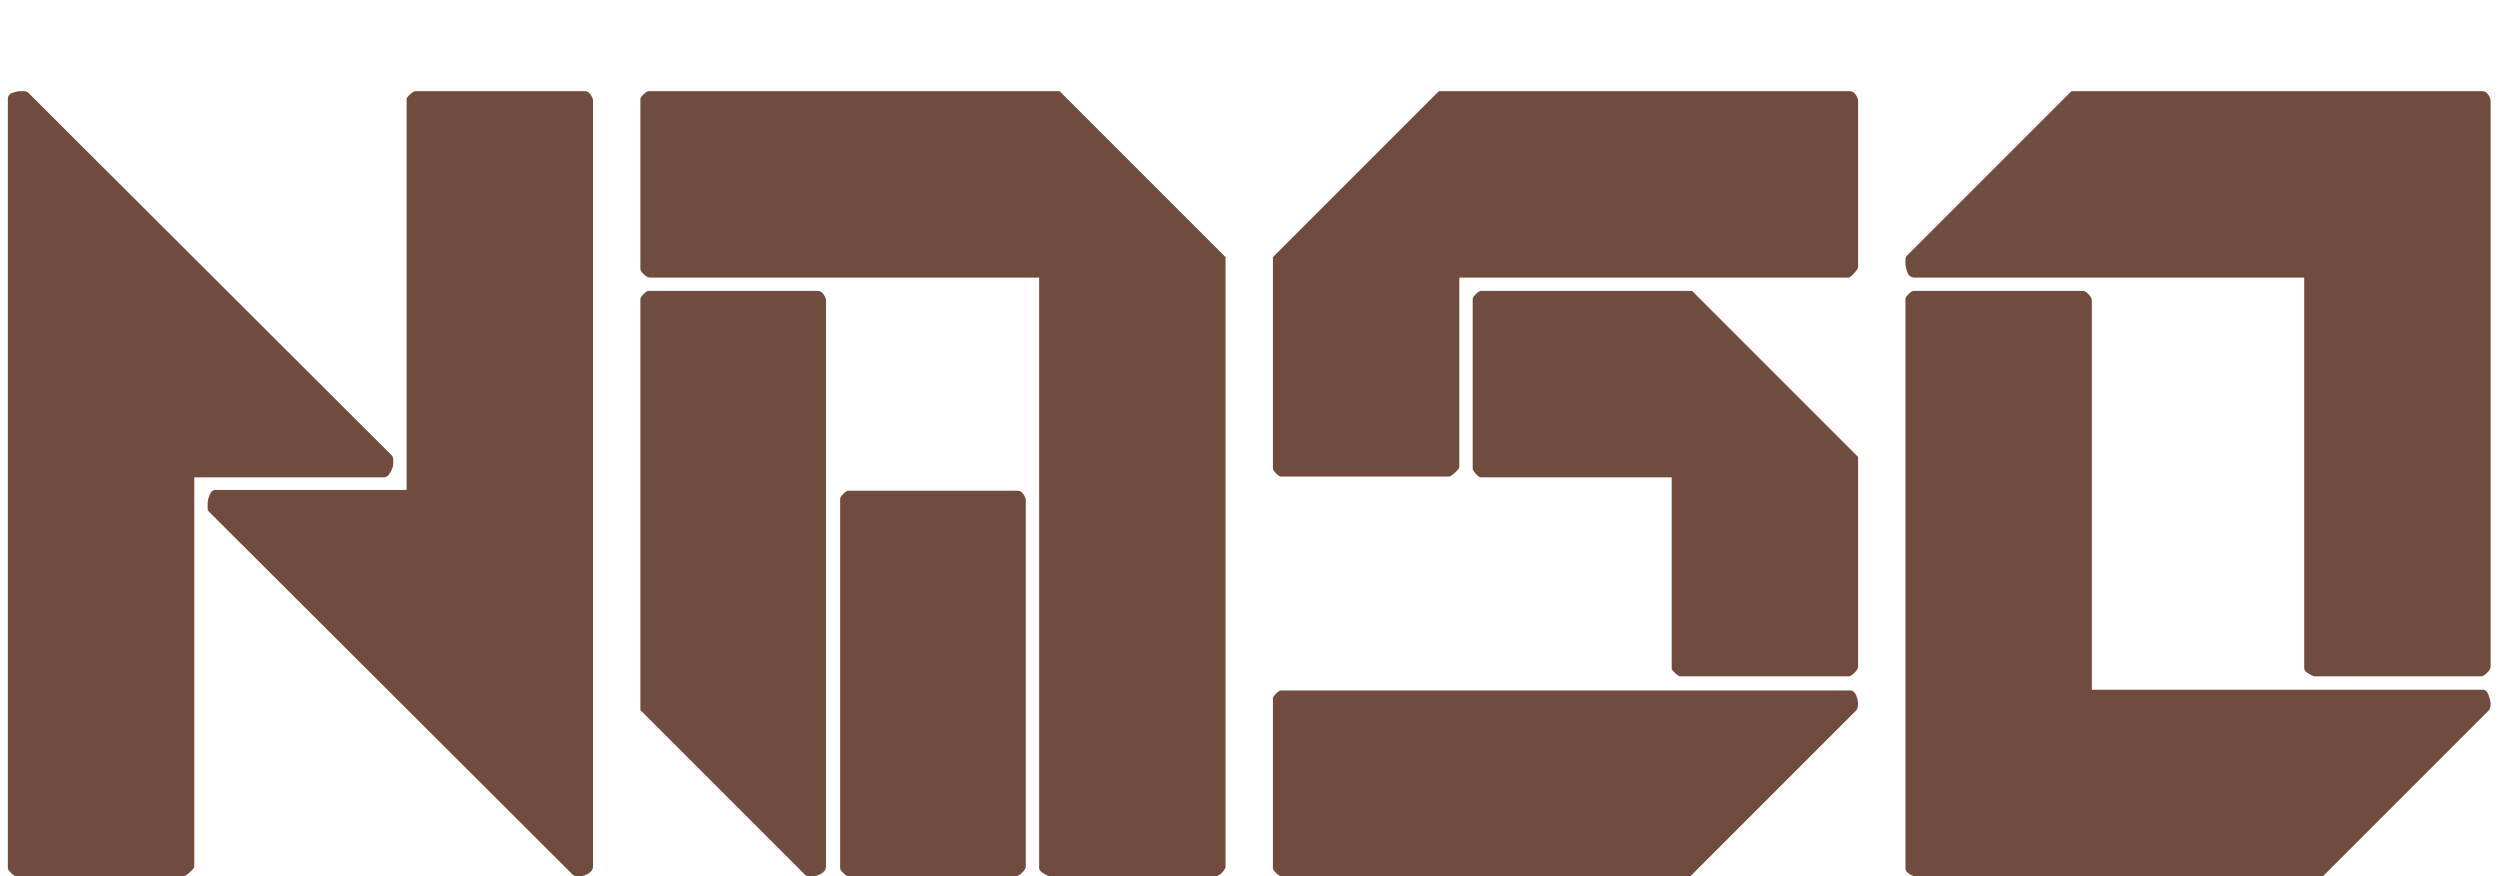 <svg xmlns="http://www.w3.org/2000/svg" width="251.112px" height="88px" viewBox="0 0 251.112 88"><g><path d="M26 998Q22 998 16.0 996.0Q10 994 10 988V10Q10 8 14.0 4.0Q18 0 20 0H234Q236 0 241.5 5.0Q247 10 247 12V507H488Q493 507 496.5 513.5Q500 520 500 524Q500 526 500 529Q500 533 498 535L36 996Q34 998 31 998Q29 998 26 998ZM264 474Q264 471 264 468Q264 465 266 463L728 2Q730 0 733 0Q736 0 738 0Q743 0 748.5 3.5Q754 7 754 12V986Q754 989 751.0 993.5Q748 998 744 998H528Q526 998 521.5 994.0Q517 990 517 988V491H274Q269 491 266.5 484.5Q264 478 264 474Z" fill="#704C3E" transform="translate(0, 88) scale(0.079, -0.079)" /><path d="M10 211 219 2Q221 0 224 0Q228 0 230 0Q235 0 240.5 3.5Q246 7 246 12V732Q246 735 243.0 739.5Q240 744 236 744H20Q18 744 14.0 740.0Q10 736 10 734ZM270 2Q272 0 276 0H488Q491 0 495.5 4.5Q500 9 500 12V478Q500 481 497.0 485.5Q494 490 490 490H274Q272 490 268.0 486.0Q264 482 264 480V10Q264 8 266.5 5.5Q269 3 270 2ZM517 761V10Q517 7 522.5 3.5Q528 0 530 0H742Q745 0 749.5 4.5Q754 9 754 12V787L543 998H20Q18 998 14.0 994.0Q10 990 10 988V772Q10 769 14.5 765.0Q19 761 22 761Z" fill="#704C3E" transform="translate(63.534, 88) scale(0.079, -0.079)" /><path d="M754 219Q754 224 751.5 230.0Q749 236 744 236H20Q18 236 14.0 232.0Q10 228 10 226V10Q10 8 14.0 4.0Q18 0 20 0H541L752 211Q754 214 754 219ZM517 507V264Q517 262 521.5 258.0Q526 254 528 254H742Q745 254 749.5 258.5Q754 263 754 266V533L543 744H274Q272 744 268.0 740.0Q264 736 264 734V518Q264 516 268.0 511.5Q272 507 274 507ZM10 787V518Q10 516 14.0 512.0Q18 508 20 508H234Q236 508 241.5 513.0Q247 518 247 520V761H742Q744 761 749.0 766.5Q754 772 754 774V986Q754 989 751.0 993.5Q748 998 744 998H221Z" fill="#704C3E" transform="translate(127.068, 88) scale(0.079, -0.079)" /><path d="M247 237V732Q247 735 243.0 739.5Q239 744 236 744H20Q18 744 14.0 740.0Q10 736 10 734V10Q10 6 14.5 3.0Q19 0 22 0H541L752 211Q754 214 754 219Q754 223 751.5 230.0Q749 237 744 237ZM517 761V264Q517 261 522.5 257.5Q528 254 530 254H742Q745 254 749.5 258.5Q754 263 754 266V986Q754 989 751.0 993.5Q748 998 744 998H221L12 789Q10 787 10 784Q10 781 10 779Q10 774 12.5 767.5Q15 761 22 761Z" fill="#704C3E" transform="translate(190.603, 88) scale(0.079, -0.079)" /></g></svg>